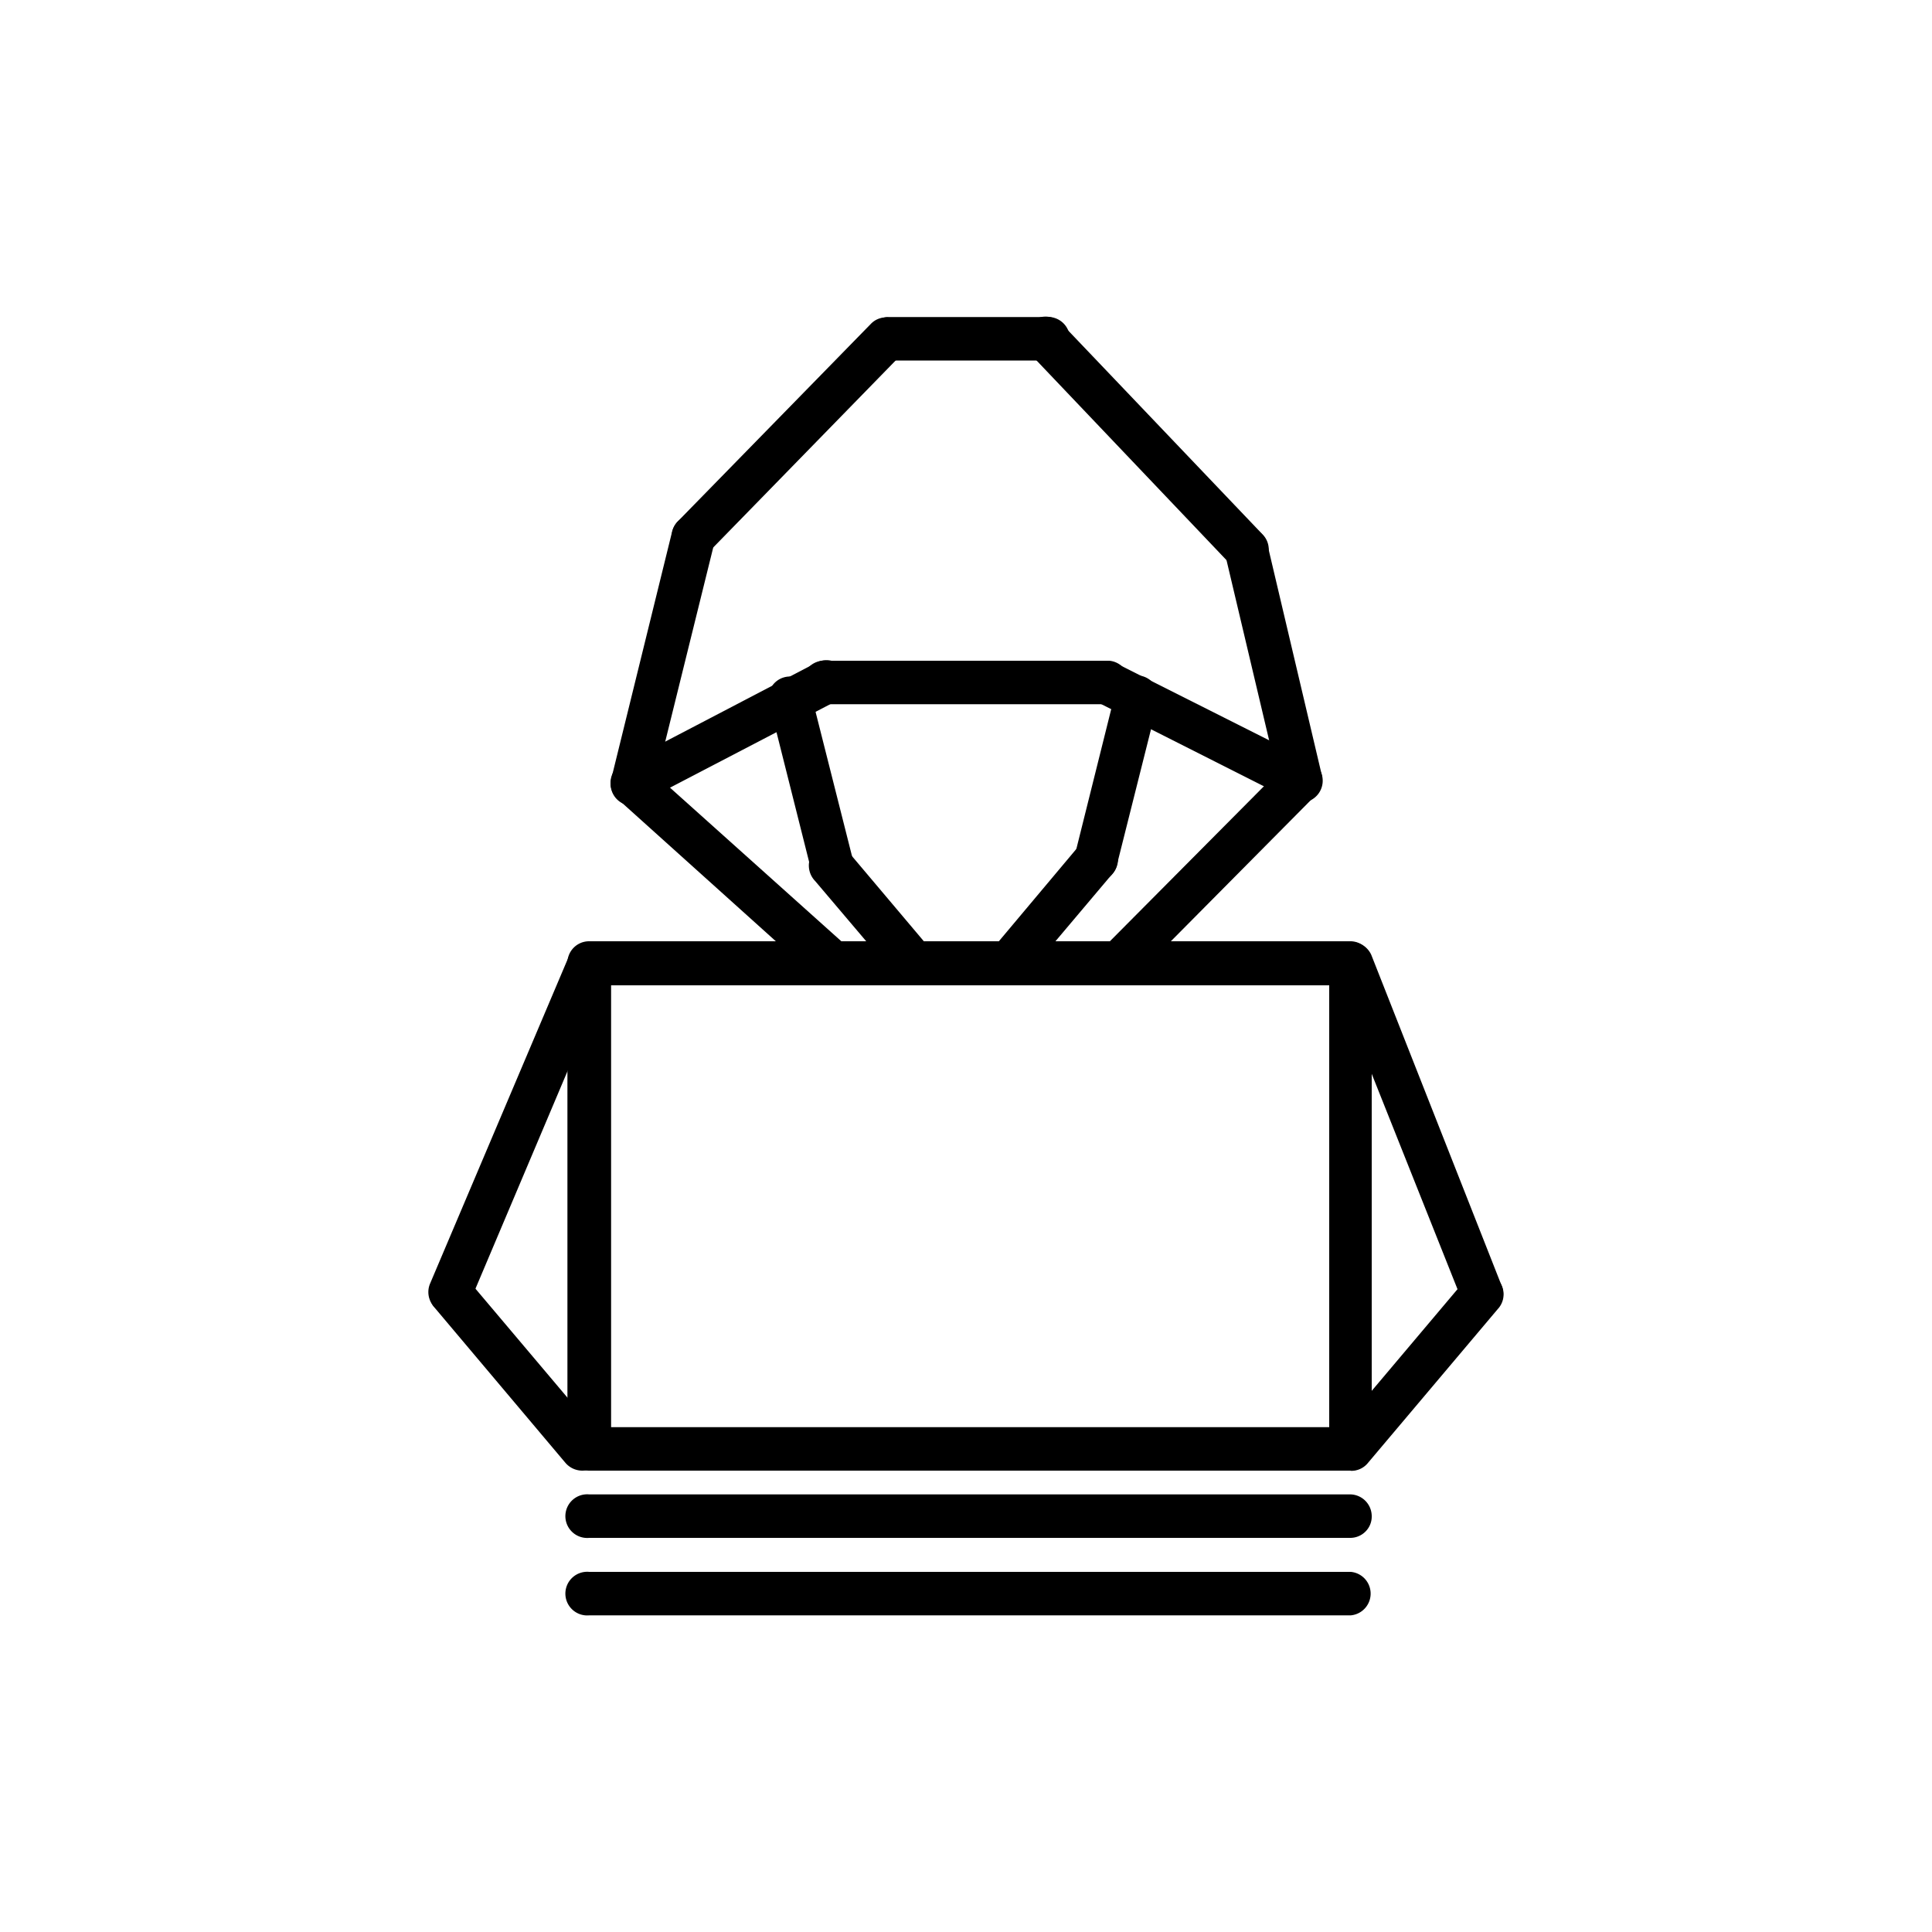 <svg id="e67ccea6-08f5-4988-b306-7675ee4d3db7" data-name="Layer 1" xmlns="http://www.w3.org/2000/svg" width="100" height="100" viewBox="0 0 100 100"><g id="a6fa06e7-eb91-4219-bf18-27e1659bd86d" data-name="Layer 2"><g id="fc167300-debb-4a08-a0fe-726d26b52c90" data-name="Layer 1-2"><path d="M69.93,75.75H30.5a.75.75,0,0,1-.75-.75V49.84a.75.75,0,0,1,.74-.75H69.92a.75.75,0,0,1,.75.75h0V75A.75.75,0,0,1,69.93,75.75Zm-38.68-1.5H69.18V50.59H31.25Z"/><path d="M69.93,76.12H30.5A1.13,1.13,0,0,1,29.37,75V49.84a1.12,1.12,0,0,1,1.12-1.12H69.93A1.11,1.11,0,0,1,71,49.83V75a1.12,1.12,0,0,1-1.11,1.12ZM30.5,49.47a.38.38,0,0,0-.38.37V75a.38.38,0,0,0,.38.37H69.92a.37.37,0,0,0,.37-.37V49.84a.37.37,0,0,0-.37-.37H30.5ZM69.55,74.62H30.88V50.22H69.55Zm-37.92-.75H68.8V51H31.63Z"/><path d="M69.93,79.23H30.5a.76.76,0,0,1,0-1.51H69.92a.76.76,0,0,1,.75.75.76.76,0,0,1-.75.76h0Z"/><path d="M69.93,79.6H30.5a1.13,1.13,0,1,1,0-2.25H69.92A1.13,1.13,0,0,1,71,78.47a1.09,1.09,0,0,1-.32.8,1.11,1.11,0,0,1-.79.33ZM30.5,78.1a.38.38,0,1,0,0,.75H69.92a.4.4,0,0,0,.27-.11.36.36,0,0,0,.1-.27.33.33,0,0,0-.11-.26.36.36,0,0,0-.26-.11H30.5Z"/><path d="M69.93,83.24H30.5a.75.75,0,0,1,0-1.5H69.92a.75.75,0,0,1,0,1.5Z"/><path d="M69.93,83.61H30.5a1.13,1.13,0,1,1,0-2.25H69.92a1.13,1.13,0,0,1,0,2.25ZM30.5,82.11a.38.38,0,1,0,0,.75H69.92a.36.36,0,0,0,.37-.37.37.37,0,0,0-.37-.38Z"/><path d="M30.12,75.75a.74.74,0,0,1-.57-.27l-6.82-8.1a.75.75,0,0,1,1.14-1l6.83,8.09a.76.76,0,0,1-.1,1.07A.74.74,0,0,1,30.12,75.75Z"/><path d="M30.13,76.12h0a1.15,1.15,0,0,1-.86-.4l-6.82-8.09a1.16,1.16,0,0,1-.23-.85,1.12,1.12,0,0,1,1.94-.61L31,74.27a1.14,1.14,0,0,1,.25.83,1.12,1.12,0,0,1-.4.76A1.09,1.09,0,0,1,30.13,76.12Zm-6.8-9.57a.46.46,0,0,0-.24.08.35.35,0,0,0-.14.25.4.4,0,0,0,.07.28l6.82,8.08a.39.39,0,0,0,.52.05A.4.4,0,0,0,30.5,75a.37.37,0,0,0-.09-.28l-6.82-8.09A.36.36,0,0,0,23.33,66.55Z"/><path d="M23.3,67.64a.72.72,0,0,1-.29-.06.75.75,0,0,1-.4-1h0l7.2-17a.76.76,0,0,1,1.39.59L24,67.19A.74.74,0,0,1,23.3,67.64Z"/><path d="M23.29,68a1,1,0,0,1-.43-.09,1.12,1.12,0,0,1-.6-1.47l7.21-17a1.13,1.13,0,0,1,2.08.86L24.34,67.34A1.09,1.09,0,0,1,23.29,68ZM30.5,49.49a.38.38,0,0,0-.35.22L23,66.75a.37.37,0,0,0,.19.49l.14,0h0a.38.38,0,0,0,.35-.23L30.85,50a.37.37,0,0,0-.2-.46A.28.28,0,0,0,30.5,49.49Z"/><path d="M69.93,75.75a.72.72,0,0,1-.49-.16.75.75,0,0,1-.09-1.06l6.75-8a.75.75,0,1,1,1.19.91l0,0-6.76,8A.75.75,0,0,1,69.93,75.75Z"/><path d="M69.89,76.12a1.07,1.07,0,0,1-.68-.24,1.12,1.12,0,0,1-.15-1.59l6.75-8a1.13,1.13,0,0,1,1.57-.19,1.12,1.12,0,0,1,.21,1.58l-.06.07-6.75,8a1.1,1.1,0,0,1-.84.38Zm6.81-9.53a.39.39,0,0,0-.3.14l-6.77,8a.38.38,0,0,0,.05.53.28.28,0,0,0,.23.07h0a.39.39,0,0,0,.28-.12l6.74-8a.4.4,0,0,0,0-.57A.39.39,0,0,0,76.7,66.59Z"/><path d="M76.69,67.72a.75.75,0,0,1-.7-.47L69.23,50.12a.75.75,0,1,1,1.4-.55l6.75,17.12a.74.74,0,0,1-.41,1,.67.67,0,0,1-.28.06Z"/><path d="M76.7,68.09h0a1.12,1.12,0,0,1-1-.71L68.88,50.26a1.13,1.13,0,0,1,2.1-.83l6.75,17.13A1.12,1.12,0,0,1,77.11,68,1,1,0,0,1,76.7,68.09Zm0-.75h0l.14,0a.39.39,0,0,0,.2-.2.41.41,0,0,0,0-.29L70.28,49.71a.38.38,0,1,0-.7.27l6.75,17.13a.38.38,0,0,0,.35.23Z"/><path d="M43.1,50.59a.78.78,0,0,1-.5-.19L32.23,41.1a.75.75,0,0,1,1-1.17l.06.06,10.37,9.3a.74.74,0,0,1,.07,1.05.77.77,0,0,1-.57.25Z"/><path d="M43.12,51h0v0h0a1.1,1.1,0,0,1-.75-.29L32,41.38a1.13,1.13,0,0,1-.15-1.57,1.09,1.09,0,0,1,.75-.41,1.15,1.15,0,0,1,.83.24l.09.09L43.86,49a1.12,1.12,0,0,1,.1,1.58A1.14,1.14,0,0,1,43.12,51Zm0-.75h0a.39.39,0,0,0,.29-.13.37.37,0,0,0,0-.52L33,40.27a.43.43,0,0,0-.33-.13.39.39,0,0,0-.25.14.38.38,0,0,0,.06.53l10.38,9.31a.39.39,0,0,0,.25.1Z"/><path d="M57.88,50.59a.73.73,0,0,1-.75-.74.79.79,0,0,1,.22-.54l9.43-9.48a.75.75,0,0,1,1.07,1l-9.43,9.5A.79.79,0,0,1,57.88,50.59Z"/><path d="M57.87,51a1.14,1.14,0,0,1-.78-.32,1.17,1.17,0,0,1-.34-.79,1.13,1.13,0,0,1,.34-.81l9.43-9.49a1.14,1.14,0,0,1,1.61.14,1.11,1.11,0,0,1,0,1.4l-9.46,9.54a1.11,1.11,0,0,1-.79.33ZM67.26,40a.35.35,0,0,0-.24.08l-9.4,9.46a.36.36,0,0,0-.12.27.34.34,0,0,0,.12.26.3.3,0,0,0,.26.11h0a.3.3,0,0,0,.26-.11l9.43-9.5a.36.36,0,0,0,0-.43A.35.35,0,0,0,67.26,40Z"/><path d="M57.42,36.08H42.77a.75.75,0,1,1,0-1.5H57.42a.75.75,0,0,1,0,1.5Z"/><path d="M57.42,36.45H42.77a1.13,1.13,0,1,1,0-2.25H57.42a1.13,1.13,0,0,1,0,2.25ZM42.77,35a.38.38,0,1,0,0,.75H57.42a.38.38,0,0,0,0-.75Z"/><path d="M32.74,41.29a.75.75,0,0,1-.35-1.41l10-5.22A.75.75,0,0,1,43.11,36l-10,5.21A.81.81,0,0,1,32.74,41.29Z"/><path d="M32.74,41.67h0a1.08,1.08,0,0,1-.79-.34,1.06,1.06,0,0,1-.32-.79,1.12,1.12,0,0,1,.59-1l10-5.22a1.12,1.12,0,1,1,1,2l-10,5.21a1,1,0,0,1-.51.13Zm10-6.72a.41.41,0,0,0-.17,0l-10,5.21a.37.37,0,0,0-.19.33.34.34,0,0,0,.1.27.39.39,0,0,0,.27.11.58.58,0,0,0,.18,0l10-5.21a.38.38,0,0,0,.18-.23.34.34,0,0,0,0-.28.41.41,0,0,0-.22-.19Z"/><path d="M67.32,41.1A.67.67,0,0,1,67,41l-9.9-5a.75.75,0,0,1,.68-1.34l9.9,5a.74.74,0,0,1,.33,1,.76.76,0,0,1-.67.41Z"/><path d="M67.32,41.48h-.38V41.4l-.13,0-9.9-5a1.13,1.13,0,0,1,1-2l9.93,5a1.13,1.13,0,0,1-.51,2.14ZM57.48,35a.38.38,0,0,0-.2.7l9.87,5a.33.33,0,0,0,.17,0h.05a.36.36,0,0,0,.29-.2.39.39,0,0,0-.17-.51l-9.9-5A.22.22,0,0,0,57.48,35Z"/><path d="M54.14,18.28H45.91a.75.75,0,0,1,0-1.5h8.23a.75.75,0,0,1,0,1.5Z"/><path d="M54.14,18.66H45.91a1.13,1.13,0,0,1,0-2.25h8.23a1.13,1.13,0,1,1,0,2.25Zm-8.23-1.5a.38.38,0,0,0,0,.75h8.23a.38.38,0,1,0,0-.75Z"/><path d="M32.74,41.29h-.18a.75.75,0,0,1-.56-.9h0l3.15-12.79a.76.76,0,0,1,.91-.55.76.76,0,0,1,.55.91L33.46,40.73A.73.73,0,0,1,32.74,41.29Z"/><path d="M32.65,41.68h-.14a1.12,1.12,0,0,1-.87-1.37l3.15-12.8a1.13,1.13,0,0,1,1.36-.82A1.13,1.13,0,0,1,37,28L33.83,40.82a1.13,1.13,0,0,1-1.07.85Zm-.28-1.2a.34.34,0,0,0,0,.28.36.36,0,0,0,.23.17h.1a.38.38,0,0,0,.36-.28l3.14-12.78a.38.38,0,0,0,0-.28.36.36,0,0,0-.23-.17.37.37,0,0,0-.29,0,.35.35,0,0,0-.16.23Z"/><path d="M67.32,41.1a.77.77,0,0,1-.73-.58L63.78,28.6a.75.75,0,0,1,1.46-.35l2.81,11.92a.76.76,0,0,1-.56.91h0Z"/><path d="M67.32,41.47h0a1.12,1.12,0,0,1-1.09-.87L63.41,28.68a1.12,1.12,0,0,1,2.19-.51l2.81,11.92a1.12,1.12,0,0,1-1.09,1.38ZM64.51,28.05h-.09a.38.38,0,0,0-.28.45L67,40.43a.38.38,0,0,0,.37.29h.1a.42.42,0,0,0,.22-.16.37.37,0,0,0,0-.29L64.87,28.34A.37.37,0,0,0,64.51,28.05Z"/><path d="M35.88,28.52a.75.75,0,0,1-.75-.75.78.78,0,0,1,.21-.53L45.38,17a.75.75,0,0,1,1.06,0,.75.75,0,0,1,0,1.06h0l-10,10.25A.74.74,0,0,1,35.88,28.52Z"/><path d="M35.89,28.9h0A1.13,1.13,0,0,1,35.07,27l10-10.23a1.08,1.08,0,0,1,.79-.34,1.11,1.11,0,0,1,.8.32,1.17,1.17,0,0,1,.34.79,1.14,1.14,0,0,1-.33.8l-10,10.25A1.13,1.13,0,0,1,35.89,28.9Zm10-11.74h0a.36.36,0,0,0-.26.11l-10,10.24a.36.36,0,0,0-.11.26.39.39,0,0,0,.38.38h0a.44.44,0,0,0,.27-.11l10-10.24a.4.4,0,0,0,.11-.27.34.34,0,0,0-.12-.26A.36.36,0,0,0,45.91,17.16Z"/><path d="M64.51,29.19A.73.73,0,0,1,64,29L53.6,18.05a.75.75,0,0,1,0-1.06.76.76,0,0,1,1.07,0l0,0L65.07,27.91a.76.76,0,0,1-.54,1.27Z"/><path d="M64.51,29.56a1.16,1.16,0,0,1-.82-.35L53.32,18.31a1.16,1.16,0,0,1-.33-.78,1.13,1.13,0,0,1,1.92-.82L65.34,27.65a1.11,1.11,0,0,1,0,1.58,1,1,0,0,1-.65.31h-.15Zm-.09-.76h.11a.35.35,0,0,0,.26-.1.38.38,0,0,0,0-.53L54.41,17.28a.38.38,0,0,0-.56,0,.39.39,0,0,0-.11.27.42.42,0,0,0,.12.26L64.24,28.69A.34.34,0,0,0,64.42,28.8Z"/><path d="M43,45.55a.75.75,0,0,1-.72-.56l-2.14-8.5a.76.76,0,0,1,.52-.93.74.74,0,0,1,.92.52v0l2.15,8.5a.76.76,0,0,1-.55.91h0A.55.55,0,0,1,43,45.55Z"/><path d="M43,45.93h0A1.12,1.12,0,0,1,42,45.09l-2.14-8.51A1.12,1.12,0,1,1,42,36l2.16,8.55a1.13,1.13,0,0,1-.82,1.36h-.05a.83.83,0,0,1-.22,0Zm-2.15-10h-.1a.38.38,0,0,0-.26.47l2.14,8.51a.38.38,0,0,0,.36.28h.12a.41.41,0,0,0,.21-.17.34.34,0,0,0,0-.28l-2.14-8.5A.39.39,0,0,0,40.89,35.91Z"/><path d="M47.27,50.59a.73.73,0,0,1-.57-.26l-4.24-5a.75.75,0,0,1,1.11-1l0,0,4.24,5a.76.76,0,0,1-.1,1.06A.69.69,0,0,1,47.27,50.59Z"/><path d="M47.29,51h0a1.13,1.13,0,0,1-.86-.4l-4.24-5A1.13,1.13,0,0,1,43.84,44l.07.09,4.22,5A1.13,1.13,0,0,1,48,50.71,1.11,1.11,0,0,1,47.29,51Zm0-.75h0a.34.34,0,0,0,.23-.09.37.37,0,0,0,.05-.52l-4.24-5a.38.38,0,0,0-.56-.06.38.38,0,0,0,0,.53l4.25,5a.35.35,0,0,0,.28.14h0Z"/><path d="M56.72,45.27h-.18a.76.76,0,0,1-.55-.92l2.13-8.5a.75.75,0,0,1,.94-.49.76.76,0,0,1,.51.86l-2.14,8.5A.76.76,0,0,1,56.72,45.27Z"/><path d="M56.63,45.65h-.14a1.14,1.14,0,0,1-.86-1.38l2.12-8.5a1.19,1.19,0,0,1,.56-.68,1.17,1.17,0,0,1,.86-.08,1.13,1.13,0,0,1,.77,1.29L57.8,44.81a1.12,1.12,0,0,1-1,.83Zm2.2-9.95a.34.34,0,0,0-.17,0,.35.35,0,0,0-.19.22l-2.11,8.47a.38.38,0,0,0,.27.46h.09a.36.36,0,0,0,.35-.27l2.14-8.49a.38.38,0,0,0-.26-.41Z"/><path d="M52.47,50.31a.7.7,0,0,1-.48-.18.75.75,0,0,1-.1-1.05h0l4.23-5a.75.75,0,0,1,1.24.84l-.09.11L53,50A.74.74,0,0,1,52.47,50.31Z"/><path d="M52.47,50.69h0a1.13,1.13,0,0,1-.87-1.85l4.24-5.05a1.13,1.13,0,0,1,1.84,1.31,1.83,1.83,0,0,1-.13.16l-4.22,5A1.14,1.14,0,0,1,52.47,50.69Zm4.28-6.61a.37.37,0,0,0-.31.17l-4.26,5.07a.37.37,0,0,0,.57.48l4.31-5.13a.37.37,0,0,0-.1-.52A.4.4,0,0,0,56.75,44.08Z"/></g></g></svg>